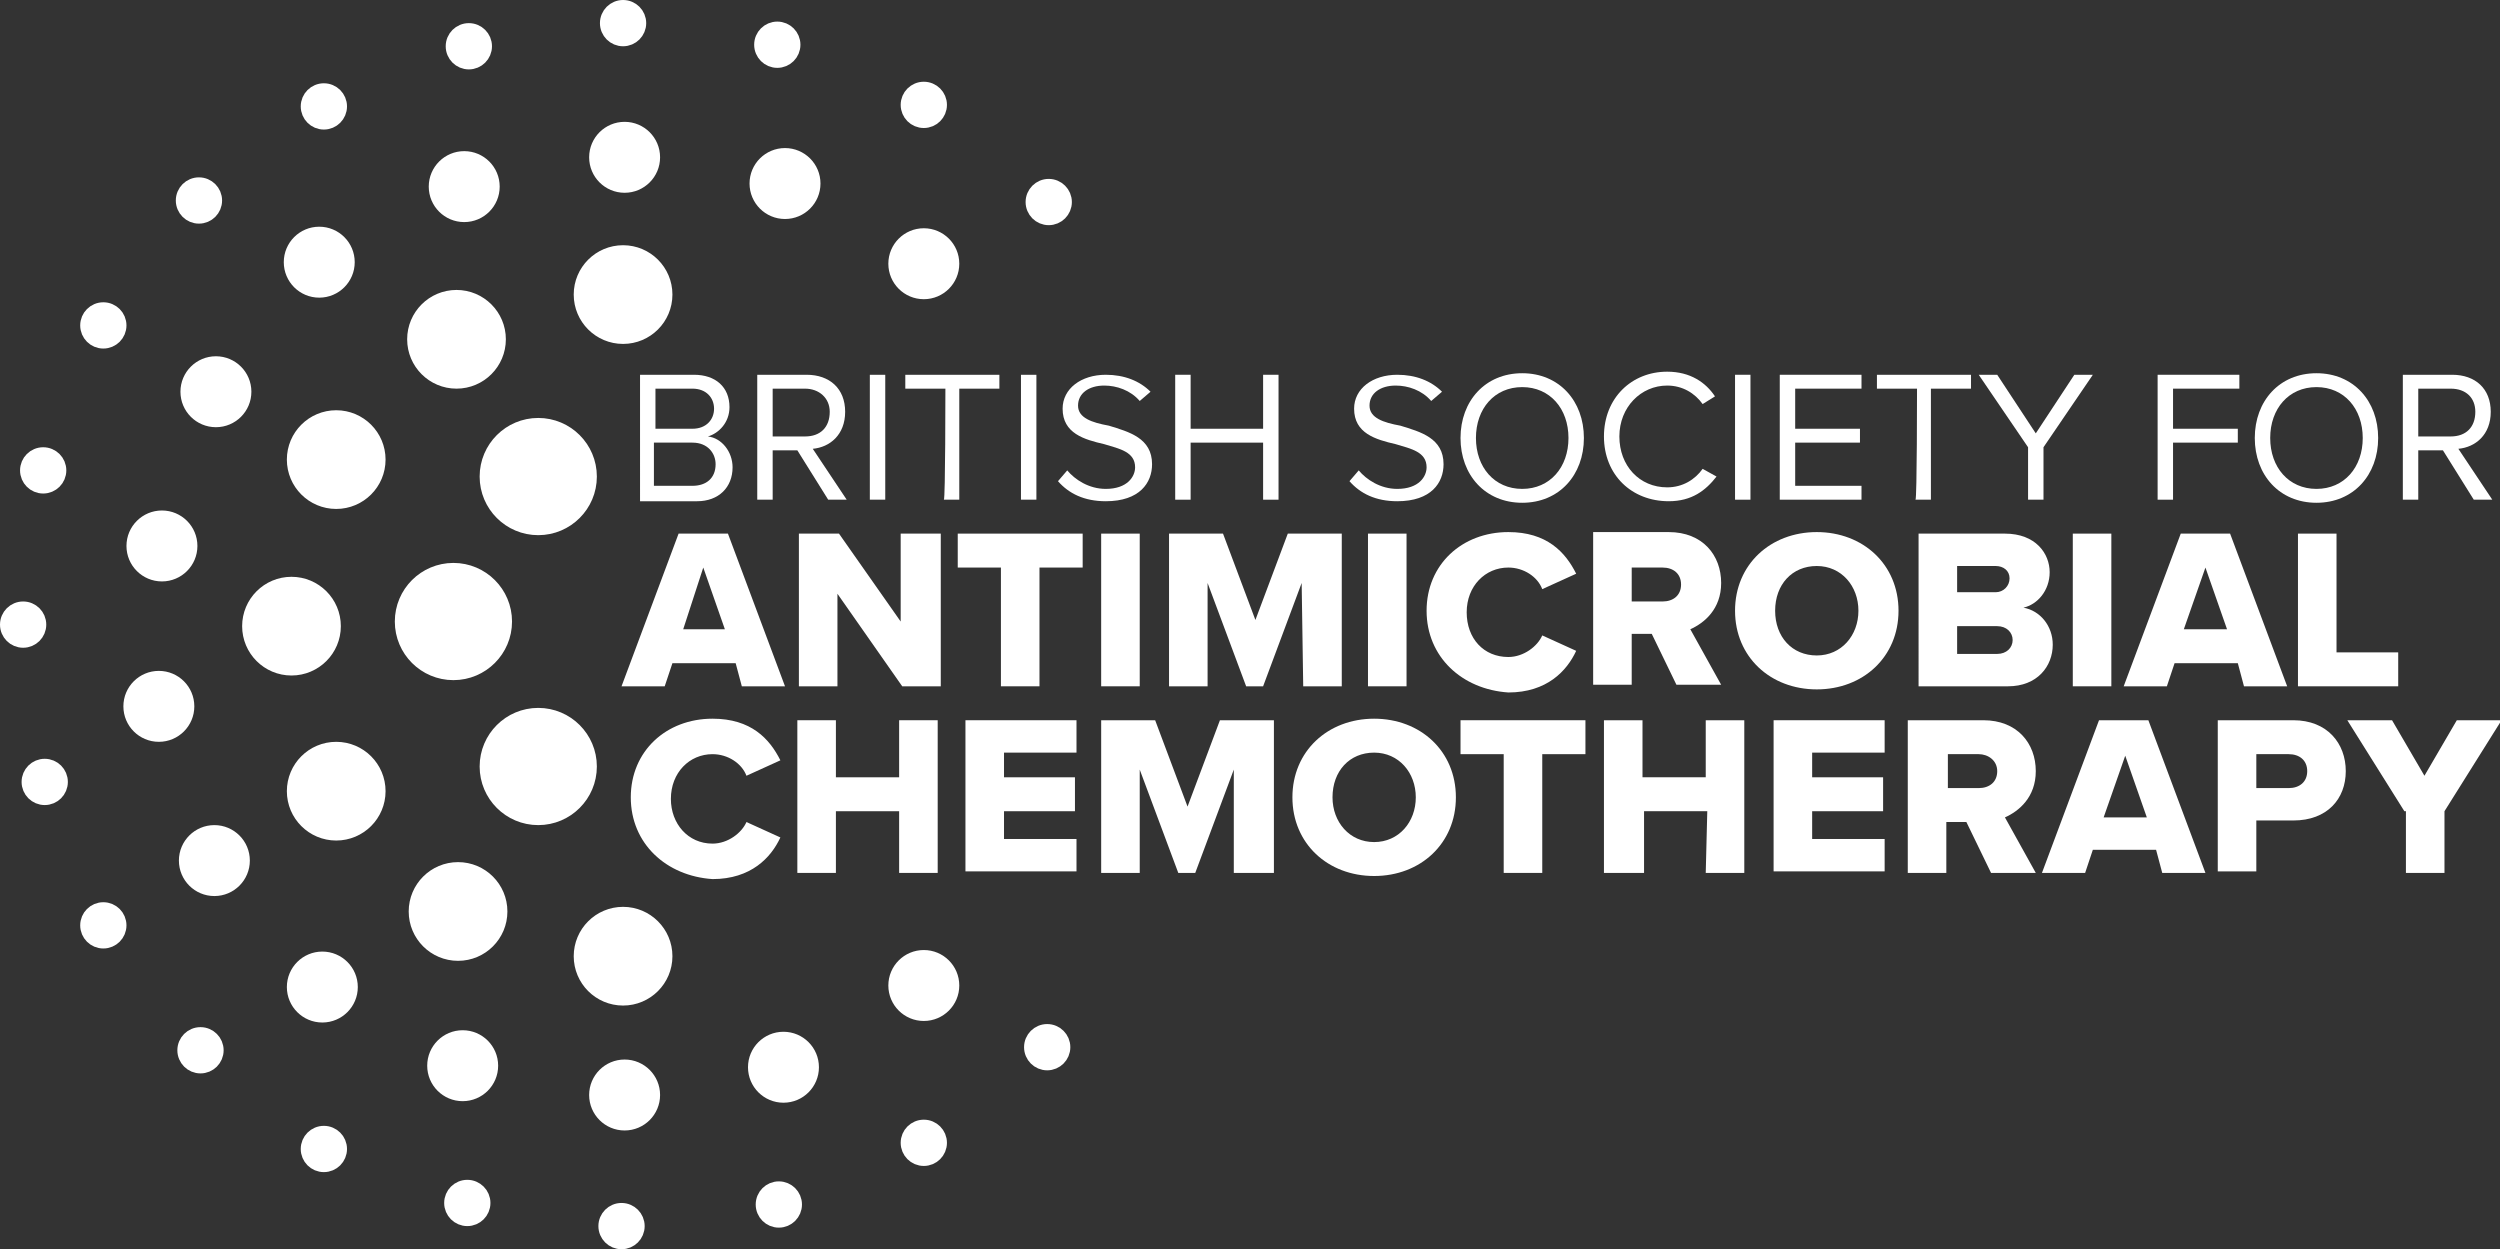 <?xml version="1.0" encoding="utf-8"?>
<!-- Generator: Adobe Illustrator 27.8.0, SVG Export Plug-In . SVG Version: 6.00 Build 0)  -->
<svg version="1.1" id="Layer_1" xmlns="http://www.w3.org/2000/svg" xmlns:xlink="http://www.w3.org/1999/xlink" x="0px" y="0px"
	 viewBox="0 0 162.1 81" style="enable-background:new 0 0 162.1 81;" xml:space="preserve">
<rect x="0" y="0" width="162.1" height="81" fill="#333333" stroke="none"/>
<style type="text/css">
	.st0{fill:#FFFFFF;stroke:#FFFFFF;stroke-miterlimit:10;}
	.st1{fill:#FFFFFF;}
</style>
<g>
	<circle class="st0" cx="34.9" cy="30.9" r="3.3"/>
	<circle class="st0" cx="29.4" cy="40.3" r="3.3"/>
	<circle class="st0" cx="34.9" cy="49.7" r="3.3"/>
	<circle class="st0" cx="29.6" cy="22" r="2.7"/>
	<circle class="st0" cx="21.8" cy="29.8" r="2.7"/>
	<circle class="st0" cx="18.9" cy="40.6" r="2.7"/>
	<circle class="st0" cx="21.8" cy="51.3" r="2.7"/>
	<circle class="st0" cx="29.7" cy="59.1" r="2.7"/>
	<circle class="st0" cx="40.4" cy="62" r="2.7"/>
	<circle class="st0" cx="40.4" cy="19.1" r="2.7"/>
	<circle class="st0" cx="14" cy="25.4" r="1.8"/>
	<circle class="st0" cx="20.7" cy="17" r="1.8"/>
	<circle class="st0" cx="10.5" cy="35.4" r="1.8"/>
	<circle class="st0" cx="10.3" cy="45.8" r="1.8"/>
	<circle class="st0" cx="13.9" cy="55.8" r="1.8"/>
	<circle class="st0" cx="20.9" cy="64" r="1.8"/>
	<circle class="st0" cx="30" cy="69.1" r="1.8"/>
	<circle class="st0" cx="40.5" cy="71" r="1.8"/>
	<circle class="st0" cx="50.8" cy="69.2" r="1.8"/>
	<circle class="st0" cx="59.9" cy="63.9" r="1.8"/>
	<circle class="st0" cx="59.9" cy="17.1" r="1.8"/>
	<circle class="st0" cx="50.9" cy="11.9" r="1.8"/>
	<circle class="st0" cx="40.5" cy="10.2" r="1.8"/>
	<circle class="st0" cx="30.1" cy="12.1" r="1.8"/>
	<circle class="st0" cx="40.4" cy="1.5" r="1"/>
	<circle class="st0" cx="30.4" cy="3" r="1"/>
	<circle class="st0" cx="21" cy="6.9" r="1"/>
	<circle class="st0" cx="12.9" cy="13" r="1"/>
	<circle class="st0" cx="6.7" cy="21.1" r="1"/>
	<circle class="st0" cx="2.8" cy="30.5" r="1"/>
	<circle class="st0" cx="1.5" cy="40.5" r="1"/>
	<circle class="st0" cx="2.9" cy="50.7" r="1"/>
	<circle class="st0" cx="6.7" cy="60" r="1"/>
	<circle class="st0" cx="13" cy="68.1" r="1"/>
	<circle class="st0" cx="21" cy="74.5" r="1"/>
	<circle class="st0" cx="30.3" cy="78" r="1"/>
	<circle class="st0" cx="40.3" cy="79.5" r="1"/>
	<circle class="st0" cx="50.5" cy="78.1" r="1"/>
	<circle class="st0" cx="59.9" cy="74.1" r="1"/>
	<circle class="st0" cx="67.9" cy="67.9" r="1"/>
	<circle class="st0" cx="68" cy="13.1" r="1"/>
	<circle class="st0" cx="59.9" cy="6.8" r="1"/>
	<circle class="st0" cx="50.4" cy="2.9" r="1"/>
	<path class="st1" d="M41.4,24.3H45c1.4,0,2.3,0.8,2.3,2.1c0,1-0.7,1.7-1.4,1.9c0.9,0.1,1.6,1,1.6,2c0,1.3-0.9,2.2-2.3,2.2h-3.7
		V24.3L41.4,24.3z M44.9,27.8c0.9,0,1.4-0.6,1.4-1.3c0-0.7-0.5-1.3-1.4-1.3h-2.4v2.6H44.9z M44.9,31.5c0.9,0,1.5-0.5,1.5-1.4
		c0-0.7-0.5-1.4-1.5-1.4h-2.5v2.8L44.9,31.5L44.9,31.5z"/>
	<path class="st1" d="M51.7,29.2h-1.6v3.2h-1v-8.1h3.2c1.5,0,2.5,0.9,2.5,2.4c0,1.5-1,2.3-2.1,2.4l2.2,3.3h-1.2L51.7,29.2L51.7,29.2
		z M52.2,25.2h-2.1v3.1h2.1c1,0,1.6-0.6,1.6-1.6C53.8,25.8,53.1,25.2,52.2,25.2z"/>
	<path class="st1" d="M56.4,24.3h1v8.1h-1C56.4,32.4,56.4,24.3,56.4,24.3z"/>
	<path class="st1" d="M61.3,25.2h-2.6v-0.9h6.1v0.9h-2.6v7.2h-1C61.3,32.4,61.3,25.2,61.3,25.2z"/>
	<path class="st1" d="M66.2,24.3h1v8.1h-1C66.2,32.4,66.2,24.3,66.2,24.3z"/>
	<path class="st1" d="M69.2,30.5c0.5,0.6,1.4,1.2,2.5,1.2c1.4,0,1.9-0.8,1.9-1.4c0-1-1-1.2-2-1.5c-1.3-0.3-2.7-0.7-2.7-2.3
		c0-1.3,1.2-2.2,2.8-2.2c1.2,0,2.2,0.4,2.9,1.1L73.9,26c-0.6-0.7-1.5-1-2.3-1c-1,0-1.7,0.5-1.7,1.3c0,0.8,0.9,1.1,2,1.3
		c1.3,0.4,2.8,0.8,2.8,2.5c0,1.2-0.8,2.4-3,2.4c-1.4,0-2.4-0.5-3.1-1.3L69.2,30.5L69.2,30.5z"/>
	<path class="st1" d="M81.9,28.7h-4.7v3.7h-1v-8.1h1v3.5h4.7v-3.5h1v8.1h-1V28.7L81.9,28.7z"/>
	<path class="st1" d="M88.1,30.5c0.5,0.6,1.4,1.2,2.5,1.2c1.4,0,1.9-0.8,1.9-1.4c0-1-1-1.2-2-1.5c-1.3-0.3-2.7-0.7-2.7-2.3
		c0-1.3,1.2-2.2,2.8-2.2c1.2,0,2.2,0.4,2.9,1.1L92.8,26c-0.6-0.7-1.5-1-2.3-1c-1,0-1.7,0.5-1.7,1.3c0,0.8,0.9,1.1,2,1.3
		c1.3,0.4,2.8,0.8,2.8,2.5c0,1.2-0.8,2.4-3,2.4c-1.4,0-2.4-0.5-3.1-1.3L88.1,30.5L88.1,30.5z"/>
	<path class="st1" d="M98.7,24.2c2.4,0,4,1.8,4,4.2s-1.6,4.2-4,4.2s-4-1.8-4-4.2S96.3,24.2,98.7,24.2z M98.7,25.1
		c-1.8,0-3,1.4-3,3.3s1.2,3.3,3,3.3s3-1.4,3-3.3C101.7,26.5,100.5,25.1,98.7,25.1z"/>
	<path class="st1" d="M104,28.3c0-2.5,1.8-4.2,4.1-4.2c1.5,0,2.5,0.7,3.1,1.6l-0.8,0.5c-0.5-0.7-1.3-1.2-2.3-1.2
		c-1.7,0-3.1,1.4-3.1,3.3s1.3,3.3,3.1,3.3c1,0,1.8-0.5,2.3-1.2l0.9,0.5c-0.7,0.9-1.6,1.6-3.1,1.6C105.8,32.5,104,30.8,104,28.3
		L104,28.3z"/>
	<path class="st1" d="M112.5,24.3h1v8.1h-1L112.5,24.3L112.5,24.3z"/>
	<path class="st1" d="M115.4,24.3h5.3v0.9h-4.3v2.6h4.2v0.9h-4.2v2.8h4.3v0.9h-5.3V24.3L115.4,24.3z"/>
	<path class="st1" d="M124.3,25.2h-2.6v-0.9h6.1v0.9h-2.6v7.2h-1C124.3,32.4,124.3,25.2,124.3,25.2z"/>
	<path class="st1" d="M131.5,29l-3.2-4.7h1.2l2.5,3.8l2.5-3.8h1.2l-3.2,4.7v3.4h-1L131.5,29L131.5,29z"/>
	<path class="st1" d="M139.9,24.3h5.3v0.9h-4.3v2.6h4.2v0.9h-4.2v3.7h-1V24.3L139.9,24.3z"/>
	<path class="st1" d="M150.2,24.2c2.4,0,4,1.8,4,4.2s-1.6,4.2-4,4.2s-4-1.8-4-4.2S147.8,24.2,150.2,24.2z M150.2,25.1
		c-1.8,0-3,1.4-3,3.3s1.2,3.3,3,3.3c1.8,0,3-1.4,3-3.3C153.2,26.5,152,25.1,150.2,25.1z"/>
	<path class="st1" d="M158.4,29.2h-1.6v3.2h-1v-8.1h3.2c1.5,0,2.5,0.9,2.5,2.4c0,1.5-1,2.3-2.1,2.4l2.2,3.3h-1.2L158.4,29.2
		L158.4,29.2z M158.9,25.2h-2.1v3.1h2.1c1,0,1.6-0.6,1.6-1.6C160.5,25.8,159.9,25.2,158.9,25.2z"/>
	<path class="st1" d="M47.7,43h-4.1l-0.5,1.5h-2.8l3.7-9.9h3.2l3.7,9.9h-2.8L47.7,43L47.7,43z M44.3,40.8H47l-1.4-4L44.3,40.8
		L44.3,40.8z"/>
	<path class="st1" d="M54.3,38.5v6h-2.5v-9.9h2.6l4,5.7v-5.7h2.6v9.9h-2.5L54.3,38.5L54.3,38.5z"/>
	<path class="st1" d="M64.9,36.8h-2.8v-2.2h8.1v2.2h-2.8v7.7h-2.5V36.8z"/>
	<path class="st1" d="M71.4,34.6h2.5v9.9h-2.5V34.6z"/>
	<path class="st1" d="M84.4,37.8l-2.5,6.7h-1.1l-2.5-6.7v6.7h-2.5v-9.9h3.5l2.1,5.6l2.1-5.6h3.5v9.9h-2.5L84.4,37.8L84.4,37.8z"/>
	<path class="st1" d="M88.7,34.6h2.5v9.9h-2.5V34.6z"/>
	<path class="st1" d="M92.5,39.6c0-3,2.3-5.1,5.3-5.1c2.5,0,3.7,1.3,4.4,2.7l-2.2,1c-0.3-0.8-1.2-1.4-2.2-1.4
		c-1.5,0-2.7,1.2-2.7,2.9s1.1,2.9,2.7,2.9c1,0,1.9-0.7,2.2-1.4l2.2,1c-0.6,1.3-1.9,2.7-4.4,2.7C94.8,44.7,92.5,42.6,92.5,39.6
		L92.5,39.6z"/>
	<path class="st1" d="M107.1,41.1h-1.3v3.3h-2.5v-9.9h4.9c2.2,0,3.4,1.5,3.4,3.3c0,1.7-1.1,2.6-2,3l2,3.6h-2.9L107.1,41.1
		L107.1,41.1z M107.8,36.8h-2V39h2c0.7,0,1.2-0.4,1.2-1.1S108.5,36.8,107.8,36.8L107.8,36.8z"/>
	<path class="st1" d="M117.8,34.5c3,0,5.3,2.1,5.3,5.1c0,3-2.3,5.1-5.3,5.1c-3,0-5.3-2.1-5.3-5.1C112.5,36.6,114.8,34.5,117.8,34.5z
		 M117.8,36.7c-1.6,0-2.7,1.2-2.7,2.9s1.1,2.9,2.7,2.9c1.6,0,2.7-1.3,2.7-2.9C120.5,38,119.4,36.7,117.8,36.7z"/>
	<path class="st1" d="M124.4,34.6h5.6c2,0,2.9,1.3,2.9,2.5s-0.8,2.1-1.7,2.3c1.1,0.2,1.9,1.2,1.9,2.4c0,1.4-1,2.7-2.9,2.7h-5.8
		L124.4,34.6L124.4,34.6z M129.4,38.4c0.5,0,0.9-0.4,0.9-0.9s-0.4-0.8-0.9-0.8h-2.5v1.7H129.4z M129.5,42.4c0.6,0,1-0.4,1-0.9
		c0-0.5-0.4-0.9-1-0.9h-2.6v1.8H129.5z"/>
	<path class="st1" d="M134.4,34.6h2.5v9.9h-2.5V34.6z"/>
	<path class="st1" d="M145.1,43H141l-0.5,1.5h-2.8l3.7-9.9h3.2l3.7,9.9h-2.8L145.1,43L145.1,43z M141.6,40.8h2.8l-1.4-4L141.6,40.8z
		"/>
	<path class="st1" d="M149,34.6h2.5v7.7h4v2.2H149V34.6L149,34.6z"/>
	<path class="st1" d="M40.9,51.7c0-3,2.3-5.1,5.3-5.1c2.5,0,3.7,1.3,4.4,2.7l-2.2,1c-0.3-0.8-1.2-1.4-2.2-1.4
		c-1.5,0-2.7,1.2-2.7,2.9c0,1.6,1.1,2.9,2.7,2.9c1,0,1.9-0.7,2.2-1.4l2.2,1c-0.6,1.3-1.9,2.7-4.4,2.7C43.2,56.8,40.9,54.7,40.9,51.7
		L40.9,51.7z"/>
	<path class="st1" d="M58.3,52.6h-4.1v4h-2.5v-9.9h2.5v3.7h4.1v-3.7h2.5v9.9h-2.5V52.6z"/>
	<path class="st1" d="M62.6,46.7h7.2v2.1h-4.7v1.6h4.6v2.2h-4.6v1.8h4.7v2.1h-7.2V46.7L62.6,46.7z"/>
	<path class="st1" d="M80,49.9l-2.5,6.7h-1.1l-2.5-6.7v6.7h-2.5v-9.9h3.5l2.1,5.6l2.1-5.6h3.5v9.9H80L80,49.9L80,49.9z"/>
	<path class="st1" d="M89.1,46.6c3,0,5.3,2.1,5.3,5.1c0,3-2.3,5.1-5.3,5.1c-3,0-5.3-2.1-5.3-5.1C83.8,48.7,86.1,46.6,89.1,46.6z
		 M89.1,48.8c-1.6,0-2.7,1.2-2.7,2.9c0,1.6,1.1,2.9,2.7,2.9s2.7-1.3,2.7-2.9C91.8,50.1,90.7,48.8,89.1,48.8z"/>
	<path class="st1" d="M97.5,48.9h-2.8v-2.2h8.1v2.2h-2.8v7.7h-2.5V48.9L97.5,48.9z"/>
	<path class="st1" d="M110.7,52.6h-4.1v4H104v-9.9h2.5v3.7h4.1v-3.7h2.5v9.9h-2.5L110.7,52.6L110.7,52.6z"/>
	<path class="st1" d="M115,46.7h7.2v2.1h-4.7v1.6h4.6v2.2h-4.6v1.8h4.7v2.1H115V46.7L115,46.7z"/>
	<path class="st1" d="M127.5,53.3h-1.3v3.3h-2.5v-9.9h4.9c2.2,0,3.4,1.5,3.4,3.3c0,1.7-1.1,2.6-2,3l2,3.6h-2.9L127.5,53.3
		L127.5,53.3z M128.3,48.9h-2v2.2h2c0.7,0,1.2-0.4,1.2-1.1C129.5,49.3,128.9,48.9,128.3,48.9L128.3,48.9z"/>
	<path class="st1" d="M139.8,55.1h-4.1l-0.5,1.5h-2.8l3.7-9.9h3.2l3.7,9.9h-2.8L139.8,55.1L139.8,55.1z M136.4,53h2.8l-1.4-4
		L136.4,53z"/>
	<path class="st1" d="M143.8,46.7h4.9c2.2,0,3.4,1.5,3.4,3.3c0,1.8-1.2,3.2-3.4,3.2h-2.4v3.3h-2.5V46.7L143.8,46.7z M148.4,48.9
		h-2.1v2.2h2.1c0.7,0,1.2-0.4,1.2-1.1S149.1,48.9,148.4,48.9L148.4,48.9z"/>
	<path class="st1" d="M155.9,52.6l-3.7-5.9h2.9l2.1,3.6l2.1-3.6h2.9l-3.7,5.9v4h-2.5V52.6L155.9,52.6z"/>
</g>
</svg>
